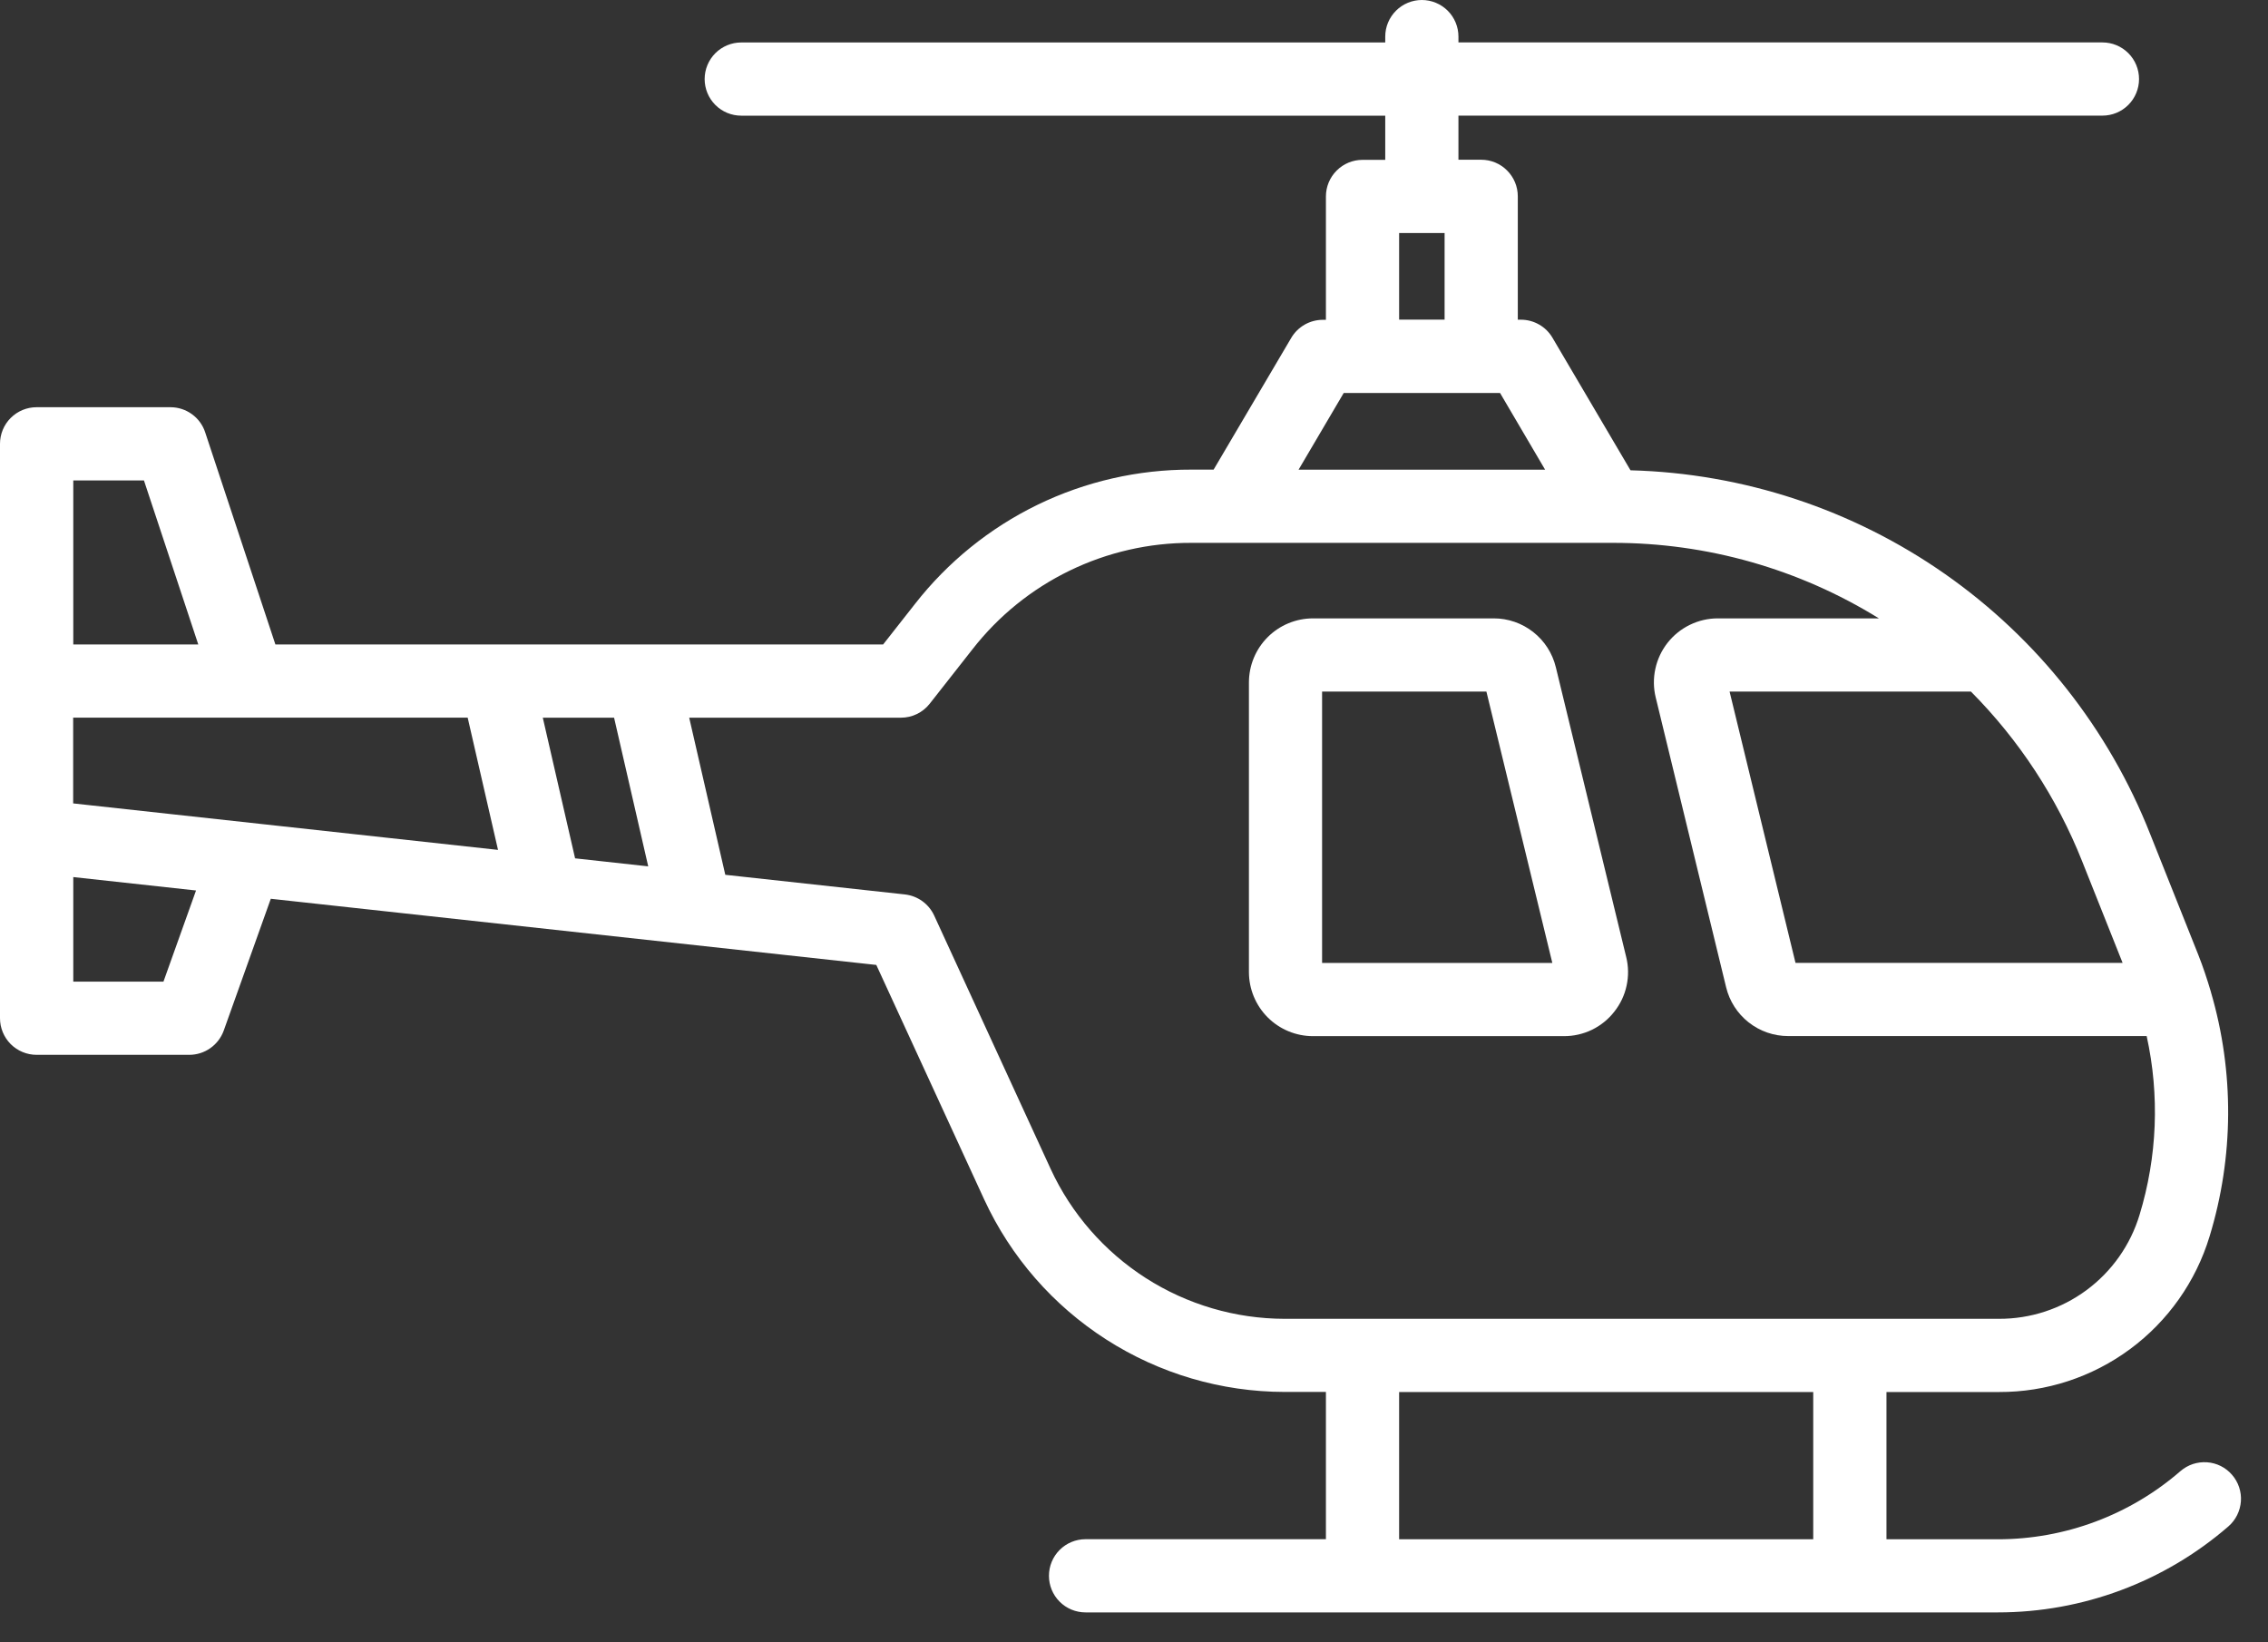 <svg width="58" height="42" viewBox="0 0 58 42" fill="none" xmlns="http://www.w3.org/2000/svg">
<rect x="0" y="0" width="58" height="42" fill="#333333" stroke="none"/>
<path d="M57.081 37.717C57.001 37.624 56.903 37.547 56.793 37.492C56.683 37.437 56.563 37.404 56.441 37.396C56.318 37.387 56.195 37.403 56.078 37.441C55.962 37.48 55.854 37.542 55.761 37.622C54.466 38.746 52.808 39.365 51.093 39.365H48.243V35.599H51.119C52.326 35.604 53.502 35.219 54.472 34.502C55.442 33.785 56.156 32.774 56.506 31.619C57.127 29.586 57.139 27.416 56.542 25.377L56.538 25.36C56.444 25.042 56.339 24.726 56.217 24.417L54.987 21.33C53.928 18.646 52.104 16.334 49.741 14.68C47.378 13.026 44.58 12.103 41.697 12.027L39.702 8.638C39.619 8.497 39.502 8.38 39.36 8.3C39.219 8.219 39.059 8.176 38.896 8.176H38.815V5.02C38.815 4.772 38.716 4.534 38.54 4.359C38.365 4.183 38.127 4.085 37.879 4.085H37.297V2.957H53.766C54.015 2.957 54.253 2.858 54.428 2.683C54.604 2.507 54.702 2.269 54.702 2.021C54.702 1.773 54.604 1.535 54.428 1.359C54.253 1.184 54.015 1.085 53.766 1.085H37.297V0.936C37.297 0.688 37.199 0.45 37.023 0.274C36.847 0.099 36.61 0 36.361 0C36.113 0 35.875 0.099 35.7 0.274C35.524 0.45 35.425 0.688 35.425 0.936V1.086H18.956C18.708 1.086 18.47 1.185 18.294 1.36C18.119 1.536 18.02 1.774 18.02 2.022C18.02 2.27 18.119 2.509 18.294 2.684C18.47 2.86 18.708 2.958 18.956 2.958H35.425V4.088H34.844C34.596 4.088 34.358 4.186 34.183 4.362C34.007 4.537 33.908 4.775 33.908 5.024V8.179H33.828C33.665 8.179 33.505 8.222 33.363 8.303C33.222 8.384 33.104 8.5 33.021 8.641L31.036 12.01H30.465C29.103 12.006 27.758 12.314 26.533 12.909C25.308 13.505 24.236 14.373 23.398 15.446L22.584 16.482H16.433C16.43 16.482 16.427 16.482 16.424 16.482H12.69C12.686 16.482 12.683 16.482 12.68 16.482H7.043L5.247 11.056C5.186 10.869 5.066 10.706 4.907 10.591C4.747 10.476 4.556 10.414 4.359 10.414H0.936C0.688 10.414 0.45 10.512 0.274 10.688C0.099 10.863 0 11.101 0 11.35V17.417V26.04C0 26.288 0.099 26.526 0.274 26.702C0.45 26.877 0.688 26.976 0.936 26.976H4.84C5.033 26.976 5.222 26.916 5.379 26.805C5.537 26.694 5.657 26.536 5.722 26.355L6.925 22.985L22.41 24.677L25.17 30.677C25.848 32.144 26.931 33.386 28.293 34.258C29.653 35.13 31.235 35.595 32.851 35.597H33.908V39.363H27.761C27.512 39.363 27.274 39.462 27.099 39.637C26.923 39.813 26.825 40.051 26.825 40.299C26.825 40.547 26.923 40.786 27.099 40.961C27.274 41.137 27.512 41.235 27.761 41.235H51.093C53.259 41.235 55.352 40.454 56.988 39.035C57.175 38.872 57.289 38.642 57.307 38.395C57.325 38.148 57.243 37.904 57.081 37.717ZM36.943 5.959V8.174H35.78V5.959H36.943ZM53.245 22.021L54.282 24.625H45.917L44.231 17.686H50.403C51.633 18.924 52.6 20.399 53.245 22.021ZM34.363 10.05H38.361L39.513 12.011H33.209L34.363 10.05ZM14.707 21.951L13.881 18.354H15.704L16.577 22.156L14.707 21.951ZM1.871 20.546V18.353H11.96L12.736 21.735L1.871 20.546ZM3.681 12.286L5.071 16.482H1.874V12.286H3.681ZM4.18 25.104H1.874V22.43L5.013 22.773L4.18 25.104ZM26.869 29.895L23.89 23.414C23.822 23.267 23.717 23.14 23.586 23.045C23.455 22.951 23.301 22.892 23.141 22.874L18.548 22.372L17.625 18.354H23.04C23.182 18.354 23.322 18.322 23.449 18.26C23.577 18.198 23.688 18.108 23.776 17.996L24.871 16.602C25.534 15.752 26.383 15.065 27.353 14.594C28.323 14.123 29.388 13.879 30.466 13.883H41.246C43.649 13.88 46.006 14.549 48.049 15.814H43.931C43.683 15.814 43.439 15.87 43.216 15.979C42.993 16.087 42.798 16.245 42.645 16.439C42.492 16.634 42.385 16.861 42.333 17.103C42.28 17.345 42.283 17.596 42.342 17.837L44.142 25.246C44.228 25.603 44.431 25.92 44.72 26.147C45.009 26.374 45.365 26.497 45.733 26.496H54.897C55.231 28.011 55.168 29.585 54.715 31.069C54.482 31.84 54.006 32.515 53.358 32.994C52.71 33.473 51.925 33.73 51.119 33.727H32.851C31.593 33.725 30.361 33.363 29.301 32.684C28.242 32.005 27.396 31.037 26.869 29.895ZM35.78 35.599H46.37V39.365H35.78V35.599Z" fill="white"/>
<path d="M41.283 25.872C41.437 25.678 41.545 25.451 41.597 25.208C41.65 24.966 41.647 24.715 41.587 24.474L39.788 17.065C39.702 16.708 39.498 16.39 39.209 16.163C38.92 15.936 38.564 15.813 38.196 15.814H33.577C33.142 15.815 32.726 15.987 32.419 16.294C32.112 16.601 31.94 17.017 31.939 17.451V24.86C31.94 25.294 32.112 25.711 32.419 26.018C32.726 26.325 33.142 26.498 33.577 26.498H39.995C40.243 26.499 40.488 26.443 40.712 26.335C40.935 26.226 41.131 26.068 41.283 25.872ZM33.81 24.626V17.686H38.012L39.698 24.626H33.81Z" fill="white"/>
</svg>
